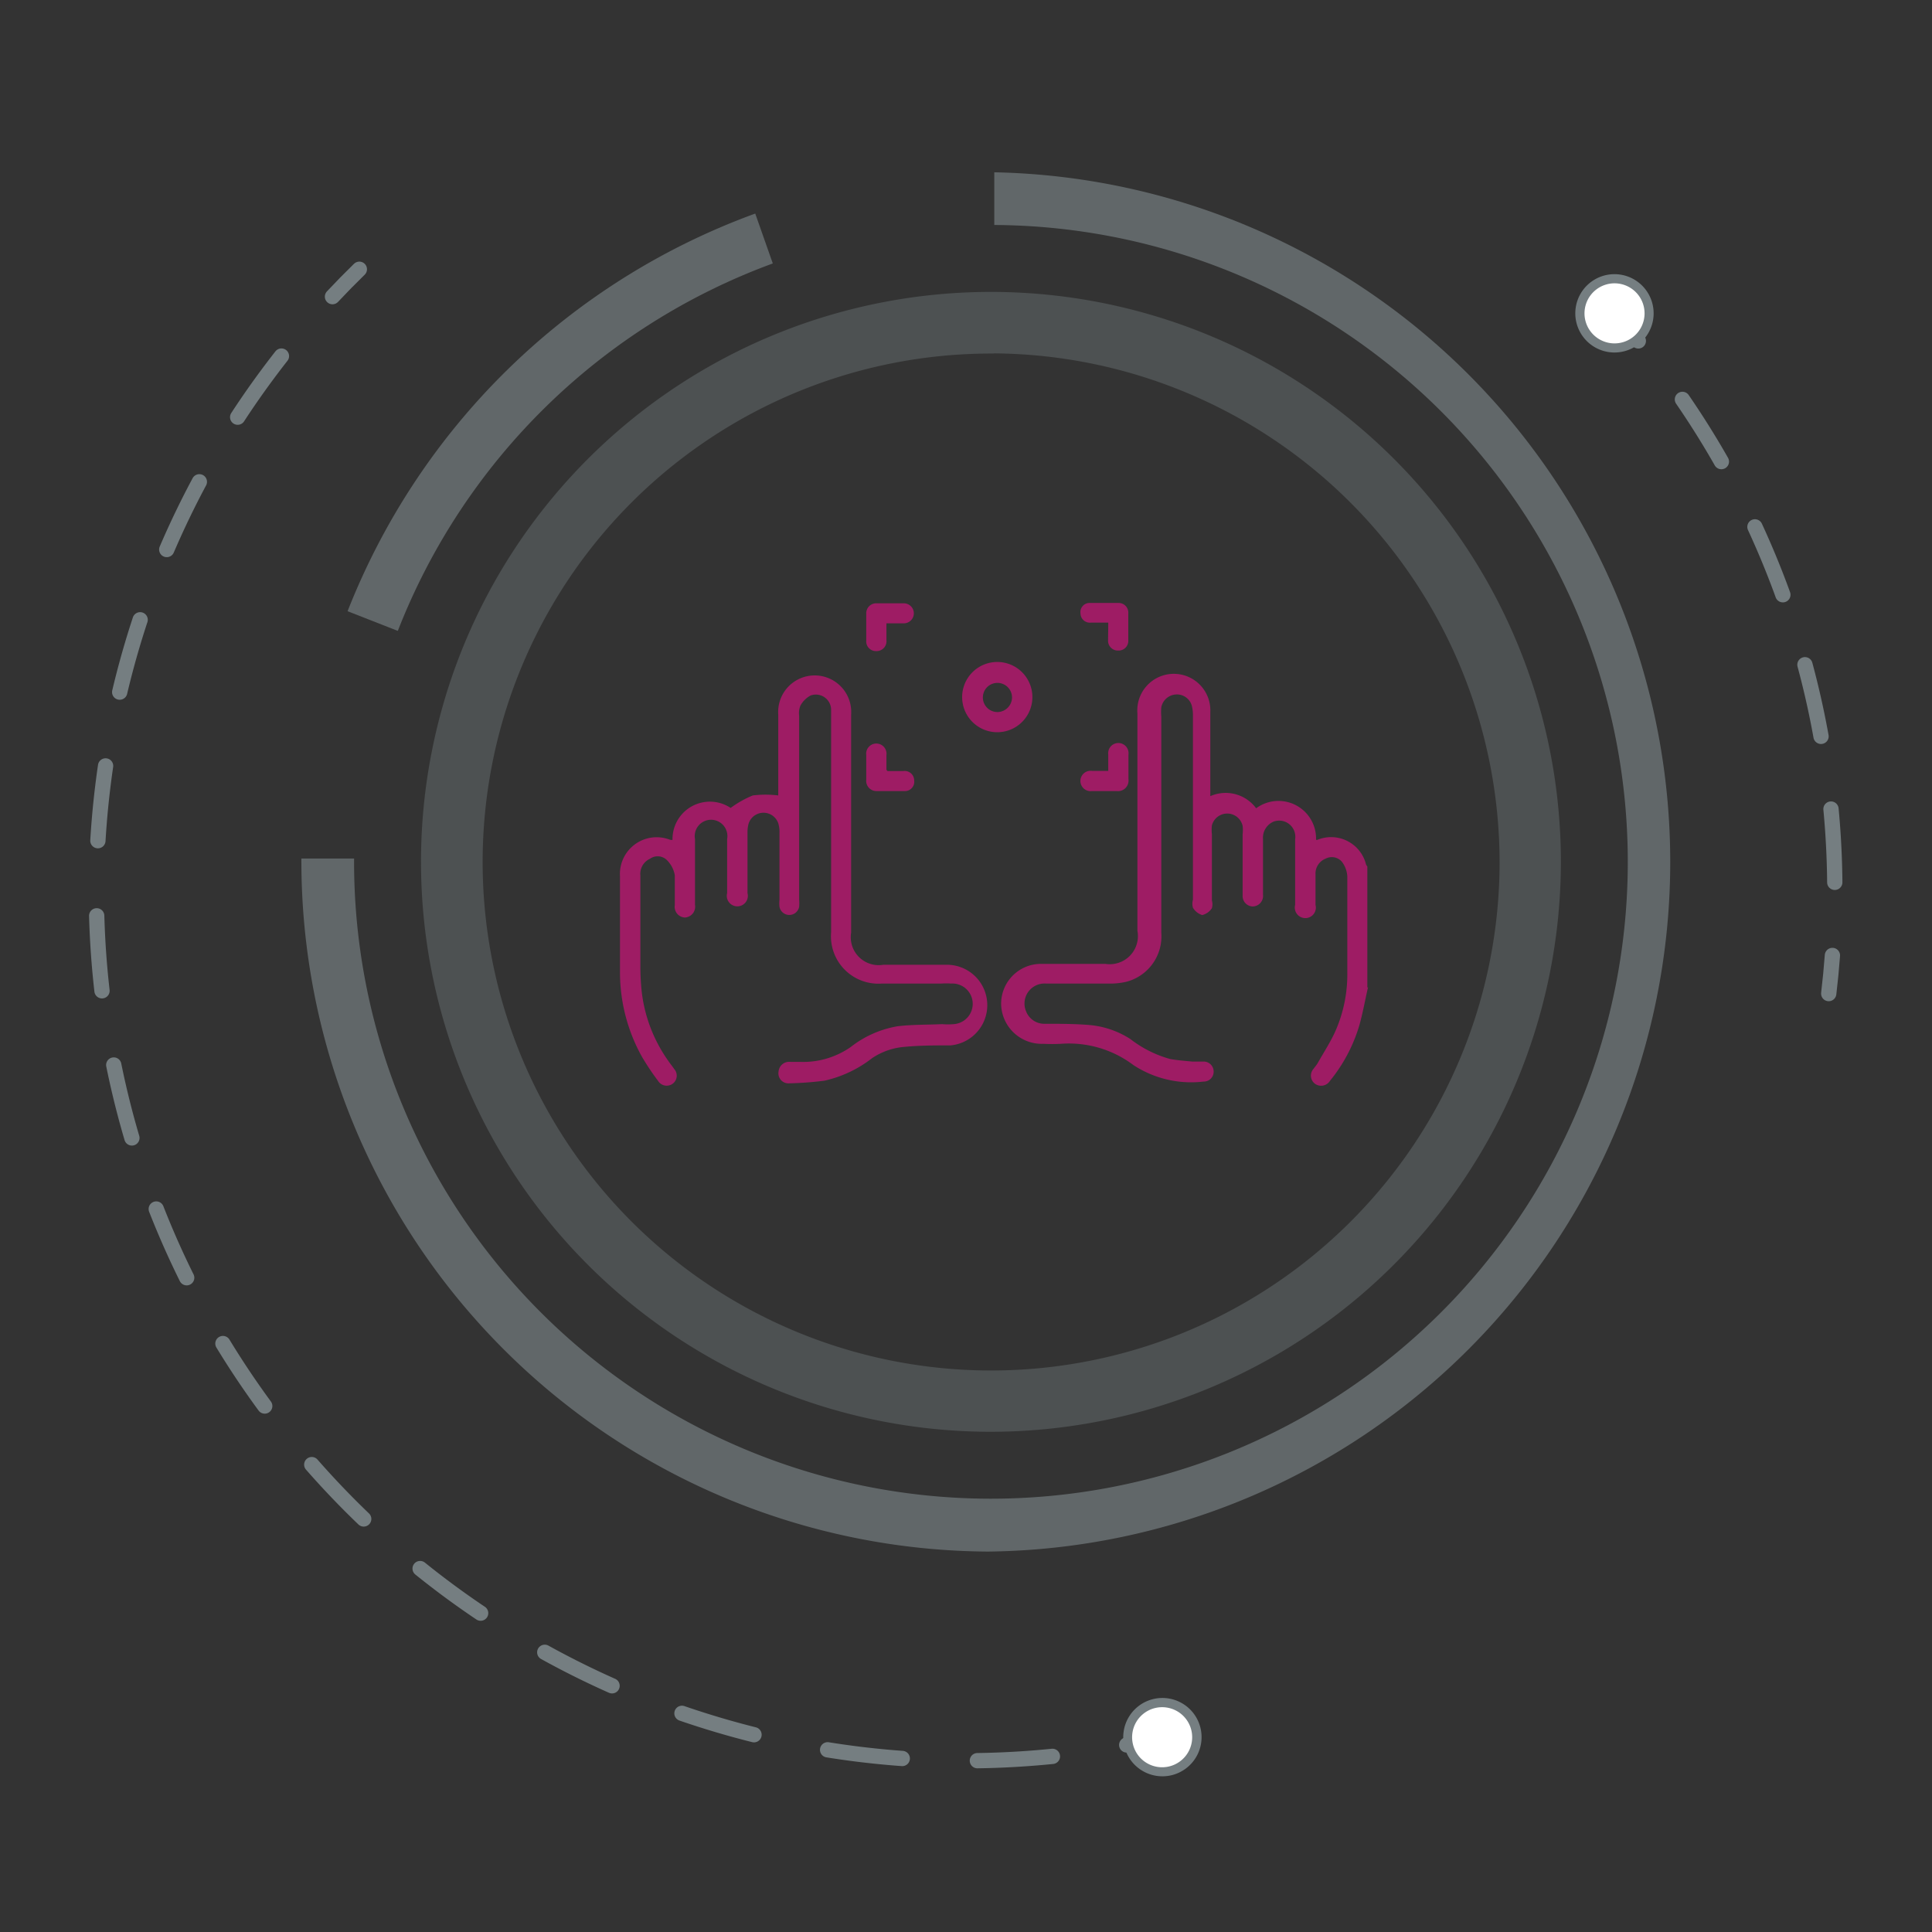 <svg id="Layer_1" data-name="Layer 1" xmlns="http://www.w3.org/2000/svg" width="110" height="110" viewBox="0 0 110 110"><rect x="0" y="0" width="110" height="110" fill="#333333" stroke="none"/><defs><style>.cls-1,.cls-2,.cls-5{fill:none;stroke:#757e81;stroke-linecap:round;stroke-linejoin:round;stroke-width:0.87px;}.cls-2{stroke-dasharray:4.18 4.18;}.cls-3{fill:#fff;}.cls-4,.cls-6,.cls-7{fill:#757e81;}.cls-5{stroke-dasharray:4.28 4.28;}.cls-6{opacity:0.4;}.cls-7{opacity:0.7;}.cls-8{fill:#9e1c64;}</style></defs><title>oc-vd</title><path class="cls-1" d="M91.86,17.75q0.73,0.82,1.42,1.66"/><path class="cls-2" d="M95.79,22.74a49.36,49.36,0,0,1,8.65,29.58"/><path class="cls-1" d="M104.33,54.4q-0.08,1.09-.21,2.17"/><circle class="cls-3" cx="91.92" cy="17.84" r="1.97" transform="translate(12.22 66.98) rotate(-42.64)"/><path class="cls-4" d="M90.28,19.35a2.23,2.23,0,1,0,.13-3.15,2.23,2.23,0,0,0-.13,3.15h0Zm2.9-2.67a1.71,1.71,0,1,1-2.41-.1,1.71,1.71,0,0,1,2.41.1h0Z"/><path class="cls-1" d="M66.29,98.9q-1.06.25-2.14,0.45"/><path class="cls-5" d="M59.92,100A49.46,49.46,0,0,1,17.5,18.48"/><path class="cls-1" d="M18.93,16.89q0.74-.79,1.53-1.56"/><circle class="cls-3" cx="66.18" cy="98.91" r="1.97" transform="translate(-21.54 18.49) rotate(-13.7)"/><path class="cls-4" d="M65.65,96.74a2.23,2.23,0,1,0,2.7,1.64,2.23,2.23,0,0,0-2.7-1.64h0Zm0.93,3.83a1.71,1.71,0,1,1,1.25-2.06,1.71,1.71,0,0,1-1.25,2.06h0Z"/><path class="cls-6" d="M56.27,81.52a32.45,32.45,0,1,1,32.6-32.29A32.48,32.48,0,0,1,56.27,81.52Zm0.3-61.39A28.95,28.95,0,1,0,85.38,49.21,29,29,0,0,0,56.57,20.12Z"/><path class="cls-7" d="M56.24,88.34A39.32,39.32,0,0,1,17.16,48.88h3A36.26,36.26,0,1,0,56.61,12.81v-3A39.27,39.27,0,0,1,56.24,88.34Z"/><path class="cls-7" d="M44,15L43,12.16A39.42,39.42,0,0,0,19.79,34.8l2.86,1.12A36.34,36.34,0,0,1,44,15Z"/><path class="cls-8" d="M77.89,56.21c-0.17.74-.3,1.49-0.51,2.22a9.08,9.08,0,0,1-1.65,3.1,0.6,0.6,0,0,1-.84.19,0.58,0.58,0,0,1-.09-0.88c0.08-.12.18-0.22,0.24-0.34,0.34-.6.72-1.18,1-1.81a8,8,0,0,0,.67-3.31c0-1.83,0-3.66,0-5.48a1.5,1.5,0,0,0-.32-0.85,0.76,0.76,0,0,0-.92-0.16,0.91,0.91,0,0,0-.57.89c0,0.58,0,1.16,0,1.74a0.6,0.6,0,1,1-1.16,0c0-1.25,0-2.49,0-3.74a0.92,0.92,0,0,0-1.23-1,1,1,0,0,0-.6,1c0,1,0,1.91,0,2.87,0,0.1,0,.19,0,0.29a0.6,0.6,0,0,1-.58.67A0.59,0.59,0,0,1,70.75,51c0-1.16,0-2.33,0-3.49a2.16,2.16,0,0,0,0-.49A0.9,0.9,0,0,0,69,47a2.2,2.2,0,0,0,0,.49c0,1.26,0,2.52,0,3.78a0.79,0.79,0,0,1,0,.44,0.93,0.93,0,0,1-.55.39,0.94,0.94,0,0,1-.53-0.42,0.85,0.85,0,0,1,0-.45q0-5.23,0-10.47a2.23,2.23,0,0,0-.06-0.57,0.88,0.88,0,0,0-.9-0.65,0.9,0.9,0,0,0-.84.73,3,3,0,0,0,0,.54q0,6.15,0,12.3a2.67,2.67,0,0,1-2,2.79,4,4,0,0,1-1,.1c-1.19,0-2.38,0-3.57,0a1.14,1.14,0,0,0-1.13,1.58,1.11,1.11,0,0,0,1.07.71c0.8,0,1.61,0,2.41.06a5.13,5.13,0,0,1,2.46.81,6.52,6.52,0,0,0,2.28,1.14c0.41,0.07.82,0.1,1.23,0.14,0.22,0,.44,0,0.66,0a0.57,0.57,0,0,1,.57.59,0.56,0.56,0,0,1-.57.55,6,6,0,0,1-4-.94,6.1,6.1,0,0,0-4.13-1.21,9.85,9.85,0,0,1-1,0A2.31,2.31,0,0,1,57,57.17a2.27,2.27,0,0,1,2.17-2.29c1.26,0,2.52,0,3.78,0A1.6,1.6,0,0,0,64.76,53q0-6.19,0-12.38a2.08,2.08,0,1,1,4.15-.07c0,1.43,0,2.85,0,4.28,0,0.15,0,.3,0,0.5a2.16,2.16,0,0,1,2.61.69,2.14,2.14,0,0,1,3.41,1.8H75a2.05,2.05,0,0,1,2.78,1.41,0.44,0.44,0,0,0,.07.1v6.9Z"/><path class="cls-8" d="M38.29,47.82A2.13,2.13,0,0,1,41.6,46a5.81,5.81,0,0,1,1.26-.71,5.85,5.85,0,0,1,1.45,0c0-.07,0-0.22,0-0.37,0-1.41,0-2.83,0-4.24a2.08,2.08,0,1,1,4.15,0q0,6.21,0,12.42a1.59,1.59,0,0,0,1.83,1.83c1.19,0,2.38,0,3.57,0a2.3,2.3,0,0,1,.26,4.59c-0.86,0-1.72,0-2.57.08a3.86,3.86,0,0,0-1.9.65,6.84,6.84,0,0,1-2.71,1.28,19,19,0,0,1-2,.15A0.57,0.57,0,0,1,44.33,61,0.6,0.6,0,0,1,45,60.46c0.19,0,.39,0,0.58,0a4.73,4.73,0,0,0,2.86-.85,5.92,5.92,0,0,1,2.67-1.18c0.83-.1,1.68-0.08,2.53-0.12a3.76,3.76,0,0,0,.66,0A1.14,1.14,0,0,0,54.15,56a3.68,3.68,0,0,0-.54,0H50.21a2.7,2.7,0,0,1-2.89-2.92q0-5.59,0-11.18c0-.48,0-1,0-1.45a0.87,0.87,0,0,0-1.17-.85,1.43,1.43,0,0,0-.58.58,1.13,1.13,0,0,0-.07.57q0,5.24,0,10.47a2.33,2.33,0,0,1,0,.41,0.57,0.57,0,0,1-1.12,0,1.87,1.87,0,0,1,0-.41c0-1.26,0-2.52,0-3.78a1.72,1.72,0,0,0-.07-0.57,0.89,0.89,0,0,0-1.68,0,1.82,1.82,0,0,0-.07.57c0,1.14,0,2.27,0,3.41a0.6,0.6,0,1,1-1.16,0c0-.15,0-0.3,0-0.46,0-.87,0-1.75,0-2.62a0.93,0.93,0,1,0-1.83,0c0,1.14,0,2.27,0,3.41,0,0.11,0,.22,0,0.33a0.62,0.62,0,0,1-.57.73,0.61,0.61,0,0,1-.58-0.71c0-.57,0-1.14,0-1.7A1.6,1.6,0,0,0,38,49,0.75,0.75,0,0,0,37,48.9a0.94,0.94,0,0,0-.54.95c0,1.72,0,3.43,0,5.15a13.83,13.83,0,0,0,.08,1.49,8.48,8.48,0,0,0,1.53,3.94c0.1,0.15.22,0.29,0.32,0.44a0.57,0.57,0,0,1-.1.84,0.58,0.58,0,0,1-.83-0.18,13.87,13.87,0,0,1-.92-1.38,9.87,9.87,0,0,1-1.24-4.85c0-1.8,0-3.6,0-5.4a2.09,2.09,0,0,1,2.84-2.09A0.39,0.39,0,0,0,38.29,47.82Z"/><path class="cls-8" d="M58.78,39.69a2,2,0,1,1-2-2A2,2,0,0,1,58.78,39.69Zm-1.16,0a0.83,0.83,0,1,0-.79.85A0.84,0.84,0,0,0,57.62,39.66Z"/><path class="cls-8" d="M63.1,35.45h-1a0.53,0.53,0,0,1-.58-0.52,0.52,0.52,0,0,1,.54-0.6c0.54,0,1.08,0,1.61,0a0.55,0.55,0,0,1,.57.59c0,0.51,0,1,0,1.53a0.55,0.55,0,0,1-.56.59,0.56,0.56,0,0,1-.59-0.61C63.09,36.12,63.1,35.82,63.1,35.45Z"/><path class="cls-8" d="M50.53,43.9h0.91a0.54,0.54,0,0,1,.61.54,0.53,0.53,0,0,1-.55.6c-0.54,0-1.08,0-1.61,0a0.58,0.58,0,0,1-.57-0.64c0-.47,0-0.94,0-1.41a0.58,0.58,0,1,1,1.15,0c0,0.28,0,.55,0,0.83A0.47,0.47,0,0,0,50.53,43.9Z"/><path class="cls-8" d="M63.1,43.9c0-.34,0-0.64,0-0.94a0.58,0.58,0,1,1,1.15,0q0,0.7,0,1.41a0.6,0.6,0,0,1-.67.67c-0.47,0-.94,0-1.41,0a0.58,0.58,0,1,1,0-1.15H63.1Z"/><path class="cls-8" d="M50.47,35.45c0,0.36,0,.66,0,1a0.56,0.56,0,0,1-.58.62,0.55,0.55,0,0,1-.57-0.59c0-.51,0-1,0-1.53a0.57,0.57,0,0,1,.61-0.6c0.51,0,1,0,1.53,0a0.57,0.57,0,1,1,0,1.14h-1Z"/></svg>